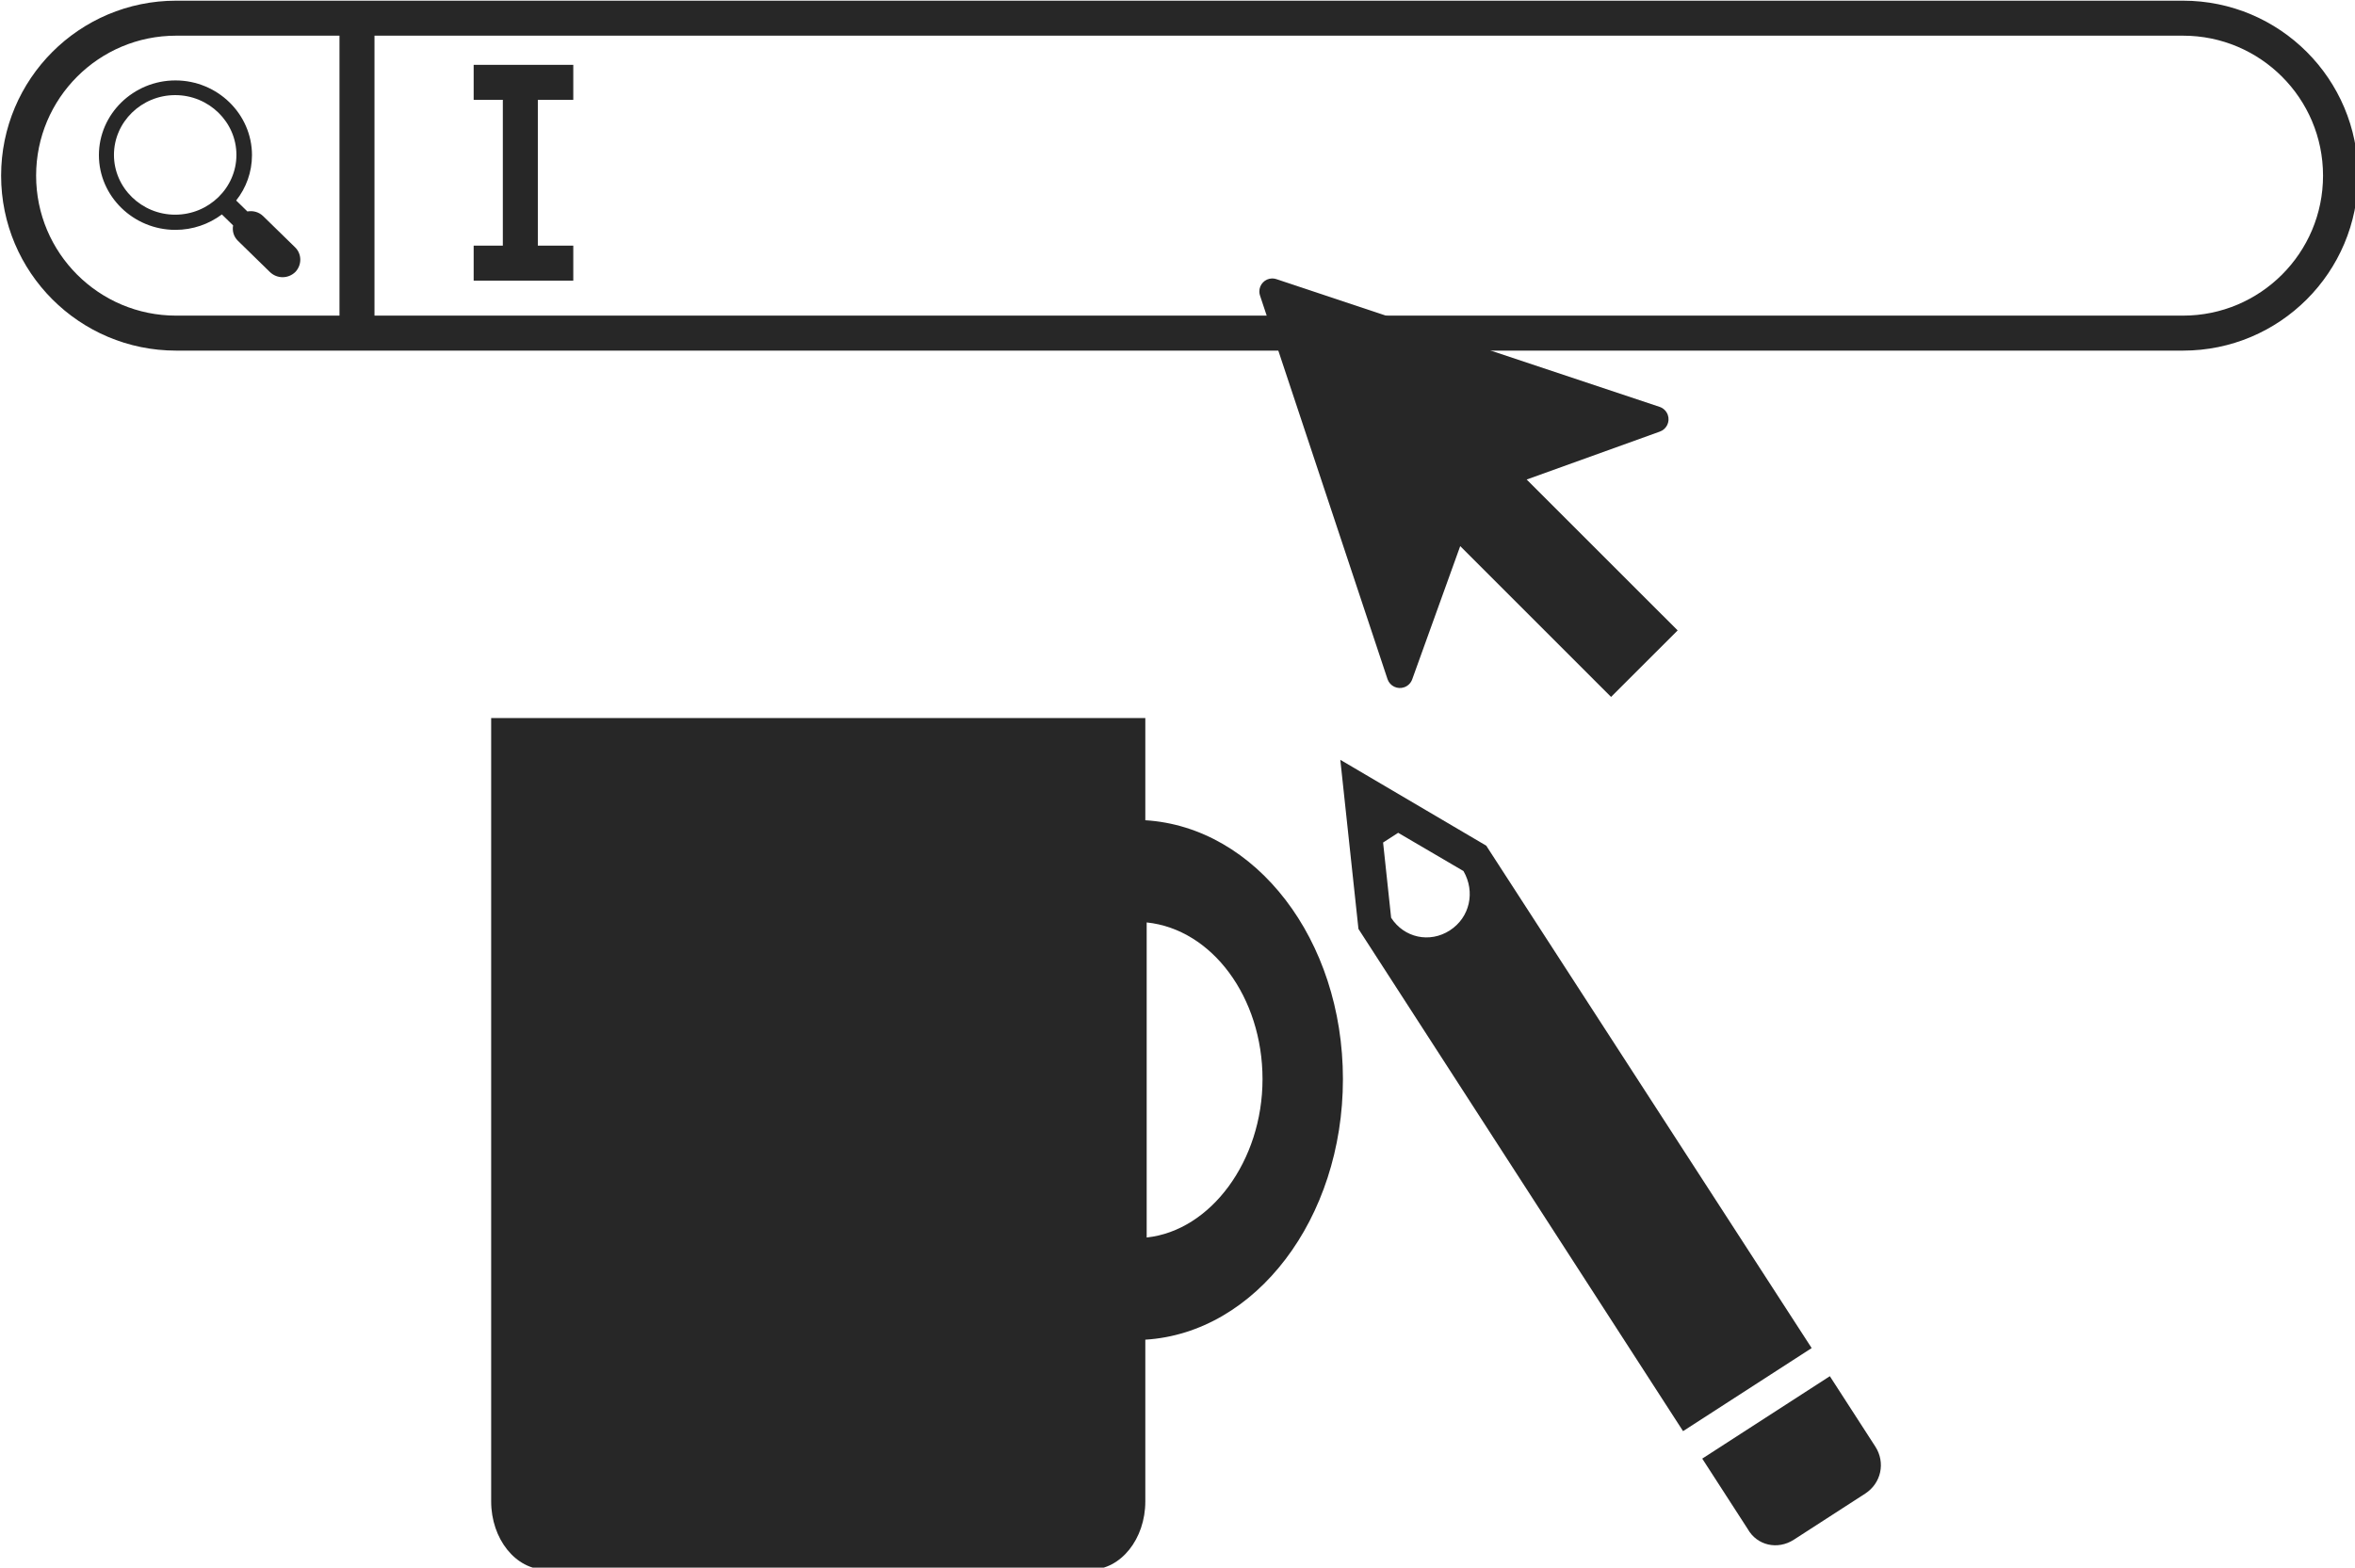 <?xml version="1.0" encoding="UTF-8" standalone="no"?> <svg xmlns="http://www.w3.org/2000/svg" xmlns:svg="http://www.w3.org/2000/svg" width="86.789mm" height="57.788mm" viewBox="0 0 86.789 57.788" version="1.1" id="svg1"><defs id="defs1"><clipPath id="clip0"><rect x="239" y="146" width="404" height="282" id="rect1"></rect></clipPath><clipPath id="clip1"><path d="m 595.729,291.633 -29.252,136.08 -136.08,-29.251 29.252,-136.08 z" fill-rule="evenodd" clip-rule="evenodd" id="path1"></path></clipPath><clipPath id="clip2"><path d="m 595.729,291.633 -29.252,136.08 -136.08,-29.251 29.252,-136.08 z" fill-rule="evenodd" clip-rule="evenodd" id="path2"></path></clipPath><clipPath id="clip3"><path d="m 595.729,291.633 -29.252,136.08 -136.08,-29.251 29.252,-136.08 z" fill-rule="evenodd" clip-rule="evenodd" id="path3"></path></clipPath><clipPath id="clip4"><rect x="429" y="168" width="123" height="123" id="rect3"></rect></clipPath><clipPath id="clip5"><rect x="429" y="168" width="123" height="123" id="rect4"></rect></clipPath><clipPath id="clip6"><rect x="429" y="168" width="123" height="123" id="rect5"></rect></clipPath><clipPath id="clip7"><rect x="252" y="156" width="42" height="41" id="rect6"></rect></clipPath><clipPath id="clip8"><rect x="252" y="156" width="42" height="41" id="rect7"></rect></clipPath><clipPath id="clip9"><rect x="252" y="156" width="42" height="41" id="rect8"></rect></clipPath></defs><g id="layer1" transform="translate(-3.897,-1.407)"><g clip-path="url(#clip0)" transform="matrix(0.215,0,0,0.215,-47.447,-29.958)" id="g21"><path d="M 469,330.904 C 469,306.96 454.05,287.688 435.128,286.52 V 269 H 323 v 134.32 c 0,6.424 4.205,11.68 9.344,11.68 h 93.44 c 5.139,0 9.344,-5.256 9.344,-11.68 V 375.58 C 454.05,374.412 469,354.848 469,330.904 Z m -33.638,27.156 v -54.02 c 11.212,1.168 19.856,12.848 19.856,26.864 0,14.016 -8.877,25.988 -19.856,27.156 z" fill="#4b573e" fill-rule="evenodd" id="path8" style="fill:#272727;fill-opacity:1"></path><g clip-path="url(#clip1)" id="g12"><g clip-path="url(#clip2)" id="g11"><g clip-path="url(#clip3)" id="g10"><path d="m 487.327,305.406 c -3.445,2.226 -7.839,1.281 -10.064,-2.163 l -1.379,-12.902 2.583,-1.669 11.195,6.559 c 2.054,3.555 1.109,7.95 -2.335,10.175 z m 62.019,71.614 -55.782,-86.141 -25.013,-14.72 3.11,28.994 55.641,86.11" fill="#4b573e" id="path9" style="fill:#272727;fill-opacity:1"></path><path d="m 546.287,409.878 12.227,-7.901 c 2.756,-1.781 3.518,-5.324 1.737,-8.08 l -7.789,-12.055 -21.872,14.132 7.789,12.056 c 1.608,2.866 5.152,3.628 7.908,1.848 z" fill="#4b573e" id="path10" style="fill:#272727;fill-opacity:1"></path></g></g></g><g clip-path="url(#clip4)" id="g15"><g clip-path="url(#clip5)" id="g14"><g clip-path="url(#clip6)" id="g13"><path d="m 526.375,253.972 -25.881,-25.869 22.806,-8.212 c 1.171,-0.403 1.794,-1.678 1.392,-2.849 -0.225,-0.654 -0.738,-1.168 -1.392,-1.392 l -65.715,-21.91 c -0.236,-0.077 -0.483,-0.116 -0.731,-0.115 v 0 c -1.231,0.026 -2.207,1.046 -2.181,2.277 0.005,0.228 0.045,0.454 0.119,0.67 l 21.858,65.779 c 0.412,1.168 1.693,1.78 2.861,1.367 0.639,-0.226 1.141,-0.728 1.367,-1.367 l 8.225,-22.832 25.856,25.856 z" fill="#4b573e" id="path12" style="fill:#272727;fill-opacity:1"></path></g></g></g><path d="m 242,176 c 0,-14.912 12.088,-27 27,-27 h 344 c 14.912,0 27,12.088 27,27 v 0 c 0,14.912 -12.088,27 -27,27 H 269 c -14.912,0 -27,-12.088 -27,-27 z" stroke="#4b573e" stroke-width="6" stroke-miterlimit="8" fill="none" fill-rule="evenodd" id="path15" style="stroke:#272727;stroke-opacity:1"></path><path d="m 300,149 v 54.085" stroke="#4b573e" stroke-width="6" stroke-miterlimit="8" fill="none" fill-rule="evenodd" id="path16" style="stroke:#272727;stroke-opacity:1"></path><g clip-path="url(#clip7)" id="g19"><g clip-path="url(#clip8)" id="g18"><g clip-path="url(#clip9)" id="g17"><path d="M 36.516,32.288 31.177,26.949 C 30.451,26.223 29.469,25.967 28.529,26.137 L 26.65,24.258 c 1.666,-2.135 2.648,-4.869 2.648,-7.773 0,-7.047 -5.766,-12.812 -12.812,-12.812 -7.047,0 -12.812,5.766 -12.812,12.812 0,7.047 5.766,12.812 12.812,12.812 2.904,0 5.595,-0.982 7.773,-2.648 l 1.879,1.879 c -0.171,0.94 0.085,1.922 0.811,2.648 l 5.338,5.338 c 0.598,0.598 1.367,0.897 2.135,0.897 0.769,0 1.538,-0.299 2.135,-0.897 1.111,-1.196 1.111,-3.075 -0.043,-4.228 z M 16.443,26.693 c -5.638,0 -10.25,-4.612 -10.25,-10.25 0,-5.638 4.612,-10.25 10.25,-10.25 5.638,0 10.25,4.612 10.25,10.25 0,5.638 -4.612,10.25 -10.25,10.25 z" fill="#4b573e" transform="matrix(1.024,0,0,1,252,156)" id="path17" style="fill:#272727;fill-opacity:1"></path></g></g></g><path d="m 328,159 v 32.451" stroke="#4b573e" stroke-width="6" stroke-miterlimit="8" fill="none" fill-rule="evenodd" id="path19" style="stroke:#272727;stroke-opacity:1"></path><path d="M 0,0 17.076,1.04987e-4" stroke="#4b573e" stroke-width="6" stroke-miterlimit="8" fill="none" fill-rule="evenodd" transform="matrix(1,0,0,-1,320,160)" id="path20" style="stroke:#272727;stroke-opacity:1"></path><path d="M 0,0 17.076,1.04987e-4" stroke="#4b573e" stroke-width="6" stroke-miterlimit="8" fill="none" fill-rule="evenodd" transform="matrix(1,0,0,-1,320,191)" id="path21" style="stroke:#272727;stroke-opacity:1"></path></g></g></svg> 